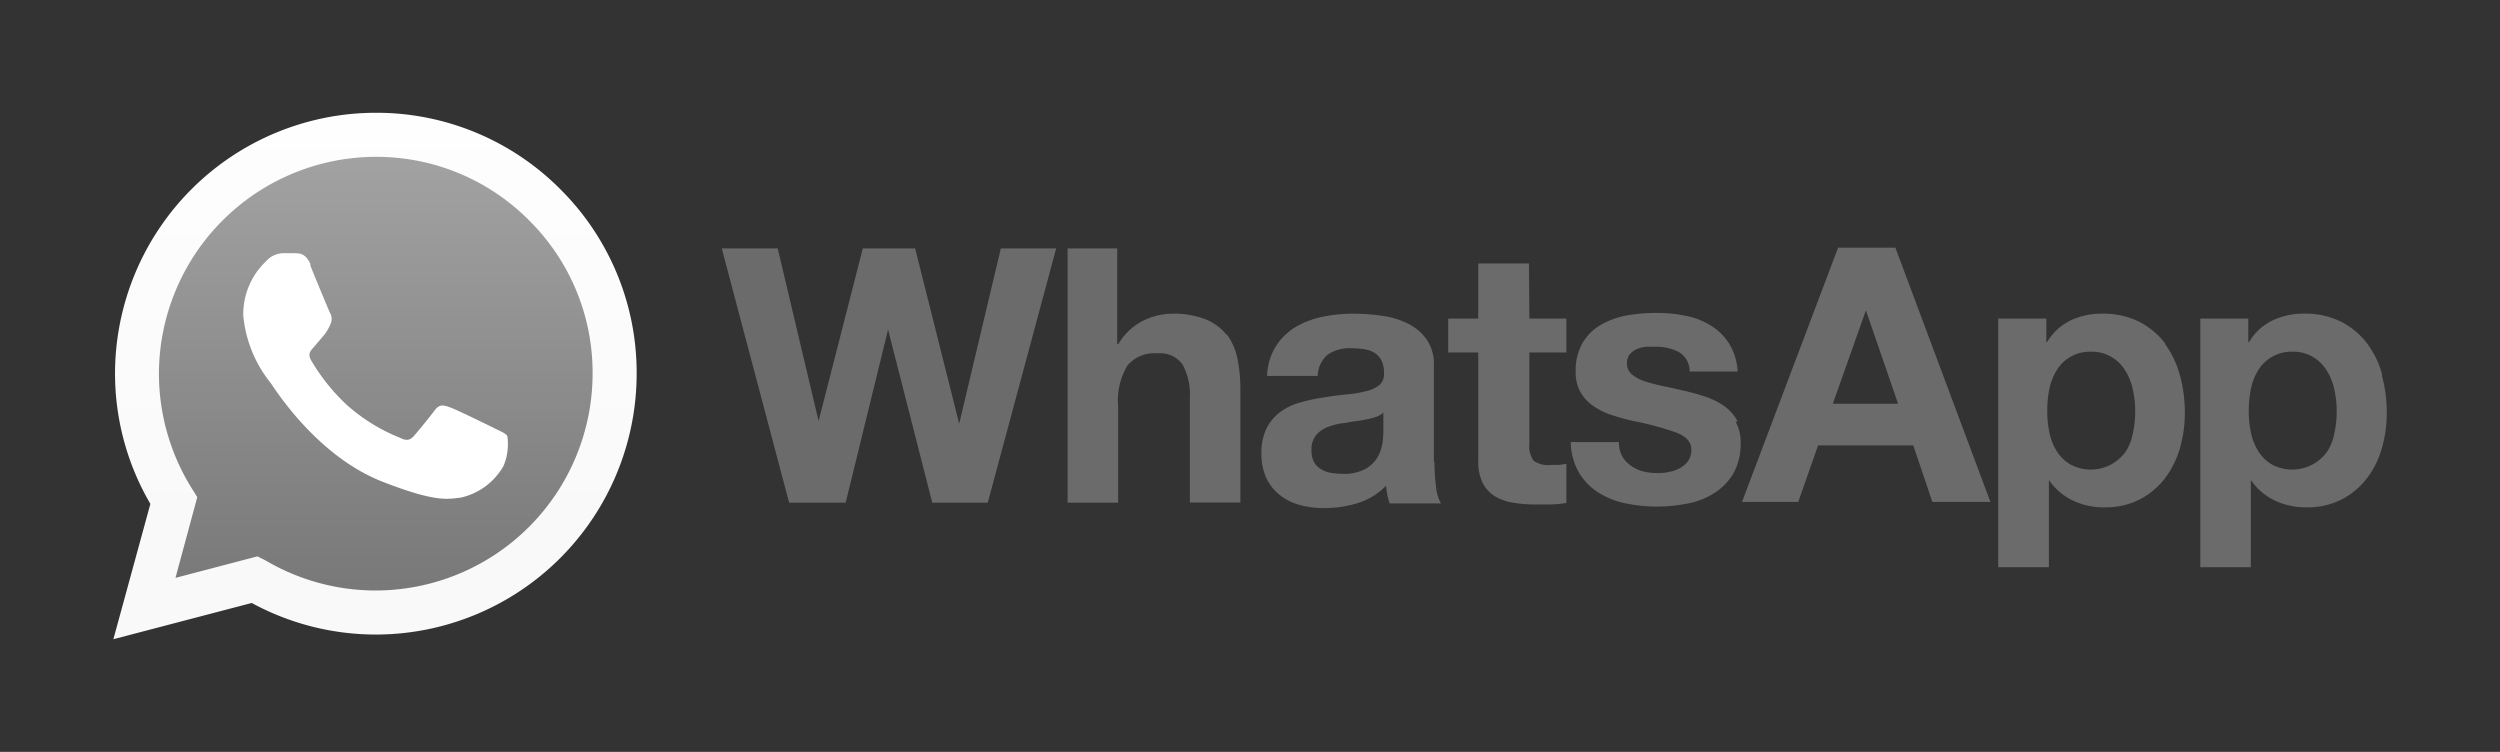 <?xml version="1.0" encoding="UTF-8"?>
<svg xmlns="http://www.w3.org/2000/svg" xmlns:xlink="http://www.w3.org/1999/xlink" id="Layer_1" data-name="Layer 1" viewBox="0 0 166.26 50">
  <rect x="0" y="0" width="166.26" height="50" fill="#333333" stroke="none"/>
  <defs>
    <style>.cls-1{fill:#6b6b6b;}.cls-2{fill:url(#linear-gradient);}.cls-3{fill:url(#linear-gradient-2);}.cls-4{fill:#fff;}</style>
    <linearGradient id="linear-gradient" x1="-551.67" y1="-2744.91" x2="-551.67" y2="-2744.62" gradientTransform="matrix(113.86, 0, 0, -114.37, 62837.03, -313895.74)" gradientUnits="userSpaceOnUse">
      <stop offset="0" stop-color="#777"></stop>
      <stop offset="1" stop-color="#a7a7a7"></stop>
    </linearGradient>
    <linearGradient id="linear-gradient-2" x1="-551.83" y1="-2743.79" x2="-551.83" y2="-2743.5" gradientTransform="matrix(117.94, 0, 0, -118.47, 65109.45, -325020.11)" gradientUnits="userSpaceOnUse">
      <stop offset="0" stop-color="#f9f9f9"></stop>
      <stop offset="1" stop-color="#fff"></stop>
    </linearGradient>
  </defs>
  <g id="Logo_WhatsApp" data-name="Logo WhatsApp">
    <path class="cls-1" d="M155.25,28.79a3.42,3.42,0,0,1-.48,1.24,2.86,2.86,0,0,1-3.66.87,2.62,2.62,0,0,1-.91-.87,3.84,3.84,0,0,1-.5-1.24,6.9,6.9,0,0,1-.15-1.44,7.8,7.8,0,0,1,.14-1.47,3.81,3.81,0,0,1,.49-1.26,2.62,2.62,0,0,1,.9-.88,2.57,2.57,0,0,1,1.38-.35,2.52,2.52,0,0,1,1.36.35,2.67,2.67,0,0,1,.91.89,3.85,3.85,0,0,1,.51,1.27,6.44,6.44,0,0,1,.16,1.45,6.9,6.9,0,0,1-.15,1.44Zm3.18-3.85a6.08,6.08,0,0,0-1-2.09,5.09,5.09,0,0,0-1.73-1.45,5.32,5.32,0,0,0-2.49-.54,4.8,4.8,0,0,0-2.08.45,3.71,3.71,0,0,0-1.56,1.44h-.05V21.19h-3.19V37.72h3.36v-5.8h0a4,4,0,0,0,1.58,1.36,4.75,4.75,0,0,0,2.1.46,5,5,0,0,0,2.35-.52,5,5,0,0,0,1.68-1.4,5.94,5.94,0,0,0,1-2,8.48,8.48,0,0,0,.33-2.37,9.37,9.37,0,0,0-.33-2.5Zm-16.58,3.85a3.42,3.42,0,0,1-.48,1.24,2.86,2.86,0,0,1-3.66.87,2.62,2.62,0,0,1-.91-.87,3.63,3.63,0,0,1-.5-1.24,6.9,6.9,0,0,1-.15-1.44,7.05,7.05,0,0,1,.14-1.47,3.81,3.81,0,0,1,.49-1.26,2.53,2.53,0,0,1,.9-.88,2.57,2.57,0,0,1,1.38-.35,2.52,2.52,0,0,1,1.36.35,2.67,2.67,0,0,1,.91.89,3.85,3.85,0,0,1,.51,1.27,6.44,6.44,0,0,1,.16,1.45,6.9,6.9,0,0,1-.15,1.44ZM144,22.85a5.18,5.18,0,0,0-1.73-1.45,5.35,5.35,0,0,0-2.49-.54,4.8,4.8,0,0,0-2.08.45,3.71,3.71,0,0,0-1.56,1.44h-.05V21.19h-3.2V37.72h3.37v-5.8h0a4,4,0,0,0,1.58,1.36,4.74,4.74,0,0,0,2.09.46,5,5,0,0,0,2.36-.52,5,5,0,0,0,1.68-1.4,6.13,6.13,0,0,0,1-2,8.48,8.48,0,0,0,.33-2.37,9.37,9.37,0,0,0-.33-2.5,6.27,6.27,0,0,0-1-2.09Zm-22.11,4,2.2-6.21h0l2.14,6.21Zm.35-10.38-6.39,16.91h3.74l1.32-3.76h6.33l1.27,3.76h3.86l-6.32-16.91Zm-6.68,11.55a3,3,0,0,0-.87-1,4.89,4.89,0,0,0-1.25-.63,13.08,13.08,0,0,0-1.43-.4c-.47-.11-.94-.22-1.4-.31a12.55,12.55,0,0,1-1.22-.32,2.59,2.59,0,0,1-.86-.46.94.94,0,0,1-.33-.74.88.88,0,0,1,.19-.6,1.28,1.28,0,0,1,.46-.34,2.2,2.2,0,0,1,.6-.16l.62,0a3.32,3.32,0,0,1,1.56.34,1.49,1.49,0,0,1,.74,1.31h3.19a3.94,3.94,0,0,0-.58-1.88,3.75,3.75,0,0,0-1.22-1.19,4.84,4.84,0,0,0-1.67-.64,9.33,9.33,0,0,0-1.92-.19,11.32,11.32,0,0,0-2,.17,5.38,5.38,0,0,0-1.7.62,3.34,3.34,0,0,0-1.22,1.2,3.64,3.64,0,0,0-.46,1.94,2.63,2.63,0,0,0,.33,1.36,2.83,2.83,0,0,0,.87.92,4.82,4.82,0,0,0,1.25.6c.46.15.94.28,1.43.39a18.78,18.78,0,0,1,2.81.76c.67.25,1,.63,1,1.13a1.28,1.28,0,0,1-.21.75,1.59,1.59,0,0,1-.53.47,2.41,2.41,0,0,1-.71.26,3.3,3.3,0,0,1-.75.08,3.82,3.82,0,0,1-1-.11,2.51,2.51,0,0,1-.81-.37,2,2,0,0,1-.59-.64,2,2,0,0,1-.22-.94h-3.2a4.19,4.19,0,0,0,.56,2.05,4,4,0,0,0,1.3,1.32,5.48,5.48,0,0,0,1.81.71,10.36,10.36,0,0,0,2.09.21,10.69,10.69,0,0,0,2-.2,5.08,5.08,0,0,0,1.79-.7,3.88,3.88,0,0,0,1.27-1.31,4,4,0,0,0,.48-2,2.85,2.85,0,0,0-.33-1.43ZM101.68,17.52H98.31v3.67h-2v2.25h2v7.22a3.17,3.17,0,0,0,.31,1.49,2.23,2.23,0,0,0,.84.88,3.44,3.44,0,0,0,1.23.41,8.81,8.81,0,0,0,1.48.11l1,0a8.41,8.41,0,0,0,1-.1v-2.6l-.5.07-.54,0a1.65,1.65,0,0,1-1.14-.28,1.65,1.65,0,0,1-.28-1.14V23.44h2.46V21.19h-2.46ZM92,28.7a6.14,6.14,0,0,1-.06.75,2.62,2.62,0,0,1-.32.94,2.17,2.17,0,0,1-.8.79,3,3,0,0,1-1.54.33,4.15,4.15,0,0,1-.79-.07,1.74,1.74,0,0,1-.66-.25,1.23,1.23,0,0,1-.45-.48,1.61,1.61,0,0,1-.16-.76,1.46,1.46,0,0,1,.6-1.29,2.26,2.26,0,0,1,.64-.32,5.88,5.88,0,0,1,.75-.19c.26,0,.53-.09.8-.12s.53-.07.77-.12a5,5,0,0,0,.69-.17,1.44,1.44,0,0,0,.53-.3Zm3.36,2V24.34a2.9,2.9,0,0,0-.5-1.79,3.34,3.34,0,0,0-1.27-1.05A5.43,5.43,0,0,0,91.9,21,13.27,13.27,0,0,0,90,20.86a9.91,9.91,0,0,0-2,.2,5.84,5.84,0,0,0-1.81.67A4,4,0,0,0,84.87,23a3.88,3.88,0,0,0-.6,2h3.36a1.94,1.94,0,0,1,.67-1.42,2.58,2.58,0,0,1,1.56-.42,5.53,5.53,0,0,1,.84.06,1.87,1.87,0,0,1,.69.23,1.33,1.33,0,0,1,.47.5,1.75,1.75,0,0,1,.18.86.94.94,0,0,1-.31.8,2.21,2.21,0,0,1-.9.41,7.52,7.52,0,0,1-1.3.21c-.49.05-1,.12-1.49.2a11.27,11.27,0,0,0-1.51.32,4.08,4.08,0,0,0-1.32.6,3.12,3.12,0,0,0-.95,1.08,3.61,3.61,0,0,0-.37,1.71,3.9,3.9,0,0,0,.32,1.64,3.11,3.11,0,0,0,.89,1.13,3.71,3.71,0,0,0,1.33.67,6.06,6.06,0,0,0,1.63.21,7.67,7.67,0,0,0,2.23-.33,4.44,4.44,0,0,0,1.89-1.16,5.78,5.78,0,0,0,.08.6,3.83,3.83,0,0,0,.16.58h3.41a2.76,2.76,0,0,1-.33-1.13,11.7,11.7,0,0,1-.1-1.59ZM81.55,22.24a3.39,3.39,0,0,0-1.36-1A5.84,5.84,0,0,0,78,20.86a4.48,4.48,0,0,0-2,.48,4,4,0,0,0-1.63,1.55h-.07V16.52H71V33.43h3.36V27a4.53,4.53,0,0,1,.61-2.68,2.32,2.32,0,0,1,2-.82,1.82,1.82,0,0,1,1.68.75,4.22,4.22,0,0,1,.48,2.26v6.91h3.36V25.9a10.1,10.1,0,0,0-.2-2.07,4.12,4.12,0,0,0-.7-1.59ZM63.79,28.18h0L60.86,16.52H57.38L54.44,28h0L51.72,16.52H48l4.48,16.91h3.76l2.82-11.51h0L62,33.43h3.69l4.55-16.91H66.56Z"></path>
    <path class="cls-2" d="M8.24,24.85a16.68,16.68,0,0,0,2.24,8.37h0L8.1,41.89,17,39.57a16.78,16.78,0,0,0,8,2h0A16.77,16.77,0,0,0,41.74,24.86h0A16.64,16.64,0,0,0,36.84,13h0A16.62,16.62,0,0,0,25,8.11h0A16.77,16.77,0,0,0,8.24,24.85"></path>
    <path class="cls-3" d="M7.65,24.84A17.18,17.18,0,0,0,10,33.51h0l-2.46,9,9.2-2.41A17.31,17.31,0,0,0,25,42.2h0A17.36,17.36,0,0,0,42.34,24.86h0a17.2,17.2,0,0,0-5.07-12.27h0A17.24,17.24,0,0,0,25,7.5h0A17.36,17.36,0,0,0,7.65,24.84Zm5.47,8.22-.34-.54a14.45,14.45,0,0,1-2.21-7.68h0A14.45,14.45,0,0,1,25,10.43h0a14.29,14.29,0,0,1,10.19,4.23h0a14.24,14.24,0,0,1,4.22,10.2h0A14.44,14.44,0,0,1,25,39.27h0a14.41,14.41,0,0,1-7.34-2h0L17.12,37l-5.45,1.43Z"></path>
    <path class="cls-4" d="M20.66,17.59c-.33-.72-.67-.73-1-.75h-.83a1.56,1.56,0,0,0-1.15.55A4.83,4.83,0,0,0,16.18,21,8.4,8.4,0,0,0,18,25.47c.22.29,3,4.81,7.4,6.55,3.67,1.44,4.41,1.15,5.21,1.08A4.37,4.37,0,0,0,33.48,31,3.75,3.75,0,0,0,33.74,29c-.11-.18-.4-.29-.84-.51s-2.56-1.26-3-1.41-.68-.21-1,.22-1.12,1.41-1.38,1.7-.5.33-.93.11a12,12,0,0,1-3.49-2.15,13,13,0,0,1-2.41-3c-.26-.44,0-.67.19-.89s.43-.5.65-.76a2.92,2.92,0,0,0,.43-.72.81.81,0,0,0,0-.76c-.11-.22-1-2.36-1.34-3.22"></path>
  </g>
</svg>

